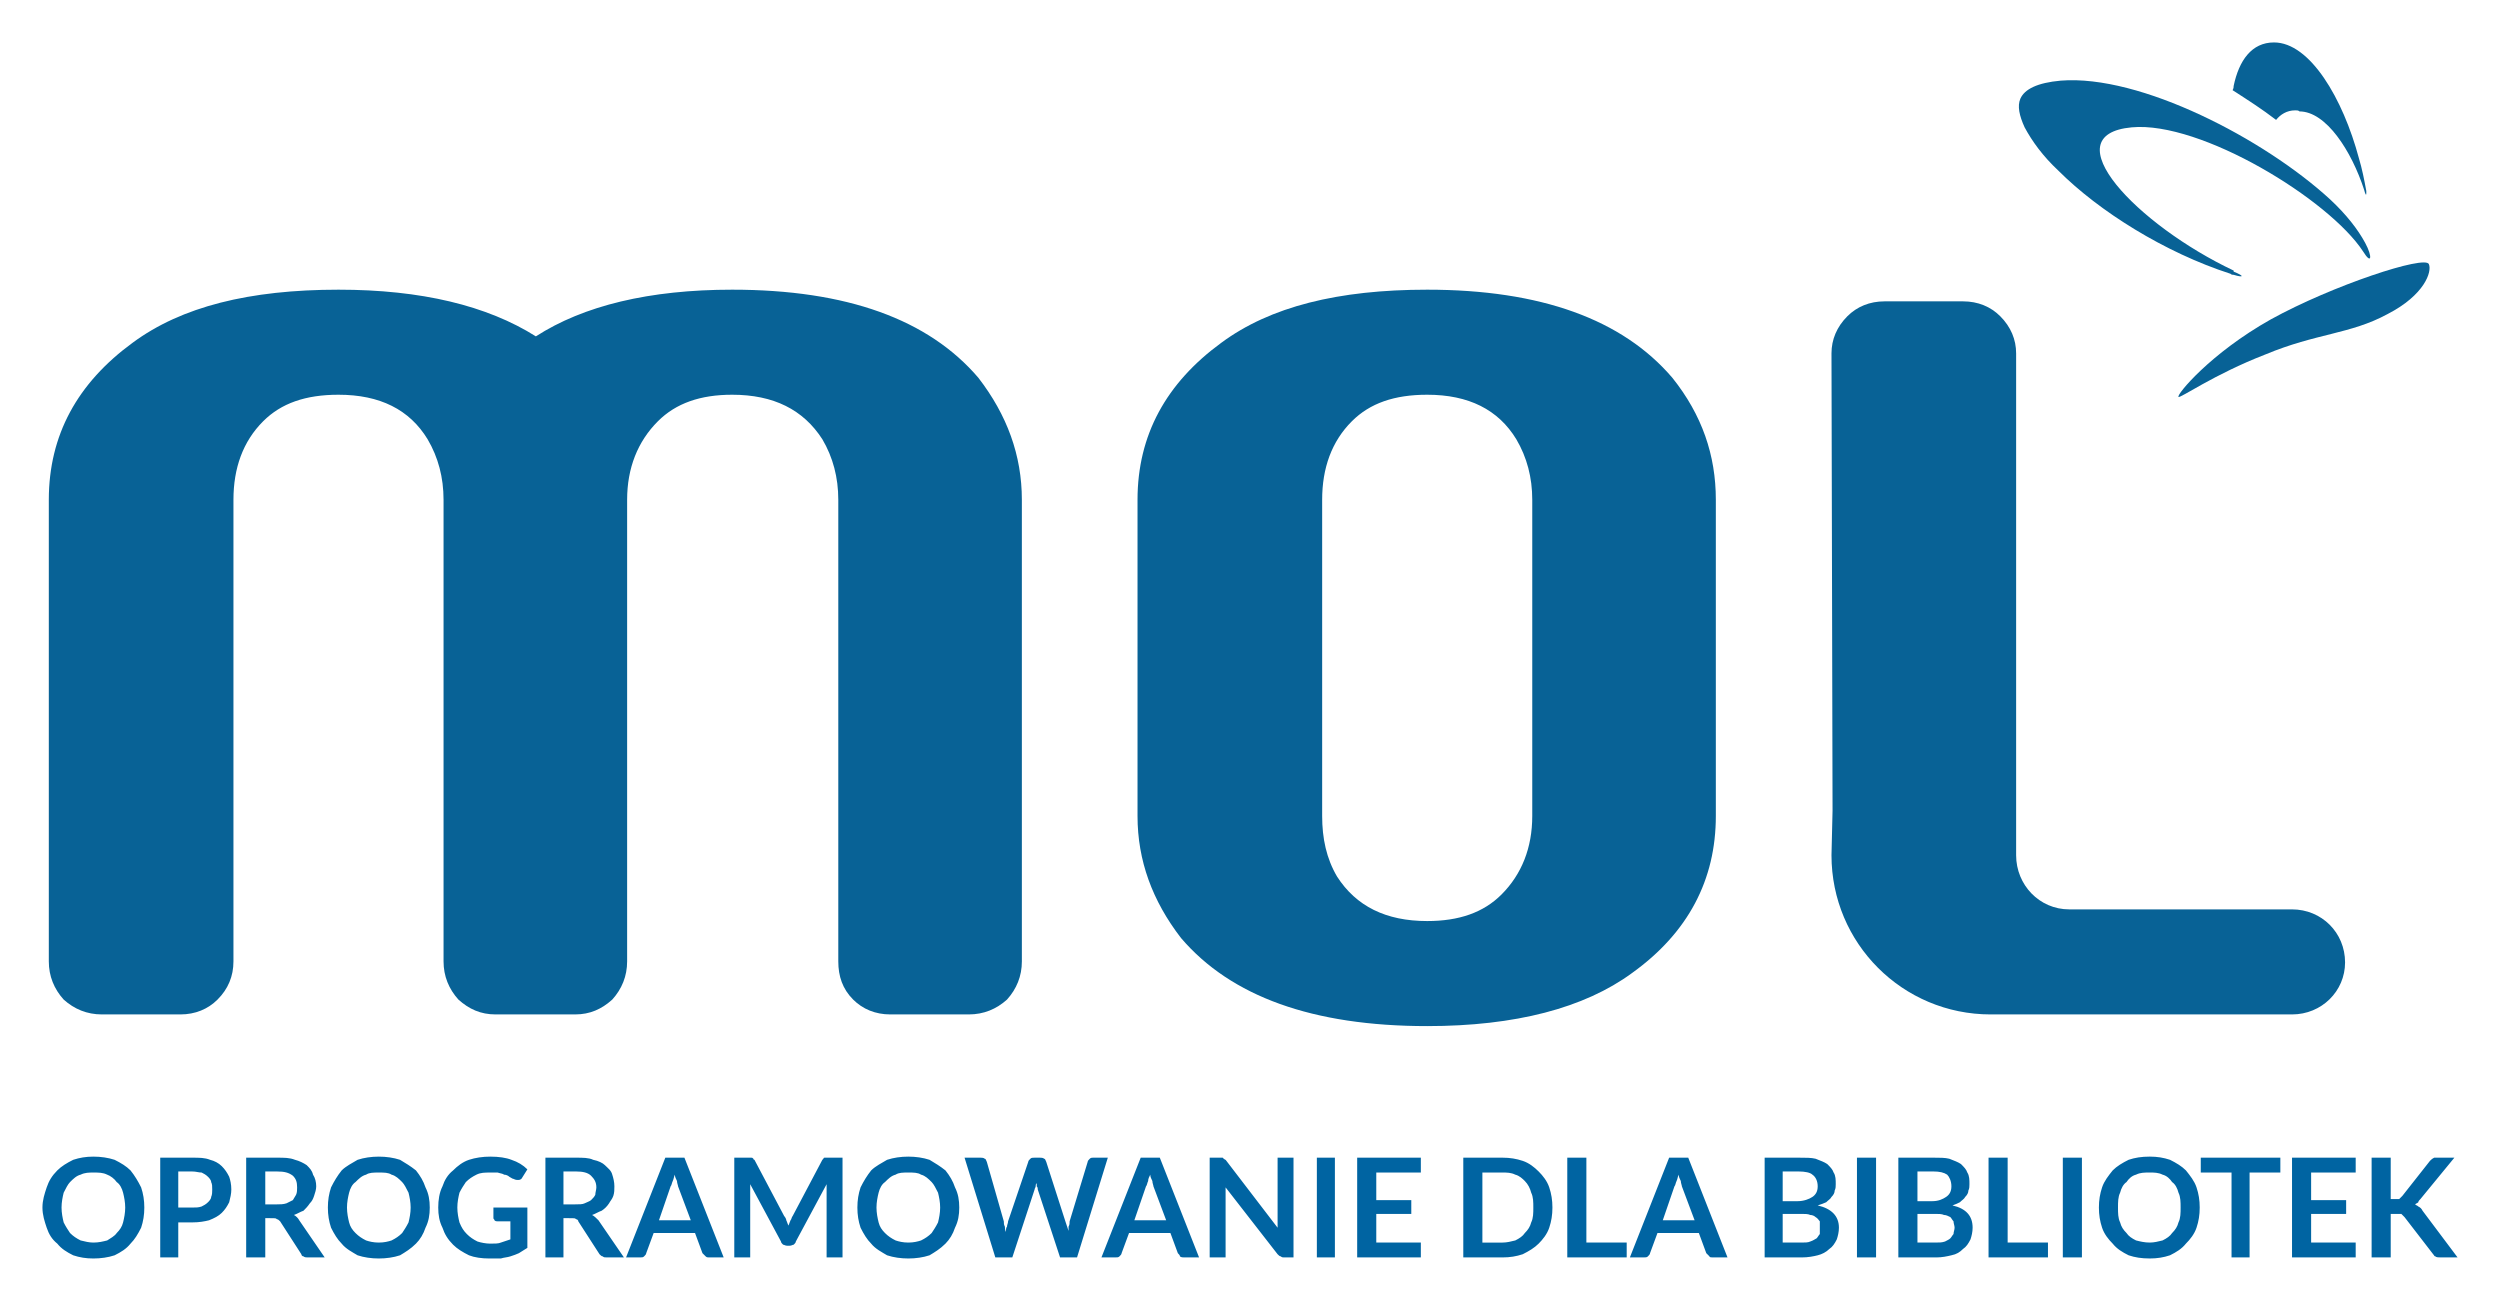 <?xml version="1.0" encoding="UTF-8" standalone="no"?>
<svg
   xmlns:dc="http://purl.org/dc/elements/1.1/"
   xmlns:cc="http://creativecommons.org/ns#"
   xmlns:rdf="http://www.w3.org/1999/02/22-rdf-syntax-ns#"
   xmlns:svg="http://www.w3.org/2000/svg"
   xmlns="http://www.w3.org/2000/svg"
   xmlns:sodipodi="http://sodipodi.sourceforge.net/DTD/sodipodi-0.dtd"
   xmlns:inkscape="http://www.inkscape.org/namespaces/inkscape"
   sodipodi:docname="logo-mol_oprogramowanie_dla_bibliotek_tight.svg"
   inkscape:version="1.0 (4035a4fb49, 2020-05-01)"
   id="svg2"
   viewBox="0 0 2356 1226"
   style="clip-rule:evenodd;fill-rule:evenodd;image-rendering:optimizeQuality;shape-rendering:geometricPrecision;text-rendering:geometricPrecision"
   version="1.1"
   height="1226"
   width="2356"
   xml:space="preserve"><sodipodi:namedview
     fit-margin-bottom="40"
     fit-margin-right="40"
     fit-margin-left="40"
     fit-margin-top="40"
     lock-margins="true"
     inkscape:document-rotation="0"
     inkscape:current-layer="svg2"
     inkscape:window-maximized="0"
     inkscape:window-y="125"
     inkscape:window-x="0"
     inkscape:cy="613"
     inkscape:cx="1178"
     inkscape:zoom="0.09516129"
     showgrid="false"
     id="namedview24"
     inkscape:window-height="480"
     inkscape:window-width="1610"
     inkscape:pageshadow="2"
     inkscape:pageopacity="0"
     guidetolerance="10"
     gridtolerance="10"
     objecttolerance="10"
     borderopacity="1"
     bordercolor="#666666"
     pagecolor="#ffffff" /><defs
     id="defs4"><style
       id="style6"
       type="text/css"><![CDATA[
    .fil1 {fill:#086296}
    .fil0 {fill:#086296;fill-rule:nonzero}
    .fil2 {fill:#0064A2;fill-rule:nonzero}
   ]]></style></defs><g
     transform="translate(-576,-627)"
     inkscape:export-ydpi="90"
     inkscape:export-xdpi="90"
     inkscape:export-filename="logo-mol-budujemy-90dpi.png"
     id="Warstwa_x0020_1"><path
       id="path10"
       d="m 2804,806 c -12,-37 -36,-74 -61,-74 -1,-1 -2,-1 -4,-1 -8,0 -14,4 -18,9 -13,-10 -27,-19 -41,-28 1,-2 1,-3 1,-4 5,-24 17,-41 38,-41 34,0 65,53 80,109 3,10 5,20 7,31 v 0 c 0,0 0,1 0,2 0,3 -1,1 -2,-3 z"
       class="fil0" /><path
       id="path12"
       d="m 2803,864 v 0 c -32,-49 -153,-123 -218,-117 -76,7 5,92 96,135 0,0 0,1 0,1 10,4 10,6 0,3 -1,0 -2,0 -3,-1 -62,-20 -124,-59 -162,-97 -15,-14 -25,-28 -32,-41 -5,-11 -7,-20 -4,-27 4,-9 16,-15 38,-17 75,-6 192,55 254,112 15,14 26,28 33,41 7,13 6,21 -2,8 z"
       class="fil0" /><path
       id="path14"
       d="m 2865,876 c -3,-9 -91,20 -149,52 -57,32 -89,71 -87,73 1,2 33,-21 82,-40 48,-20 80,-19 115,-38 35,-18 42,-40 39,-47 z"
       class="fil0" /><path
       id="path16"
       d="m 1539,1098 c 0,-42 -14,-80 -41,-115 -47,-55 -124,-83 -232,-83 -78,0 -140,15 -185,44 -46,-29 -108,-44 -186,-44 -84,0 -148,16 -194,50 -52,38 -79,87 -79,148 v 435 c 0,14 5,26 14,36 10,9 22,14 36,14 h 74 c 14,0 26,-5 35,-14 10,-10 15,-22 15,-36 v -435 c 0,-30 9,-55 28,-74 17,-17 40,-25 71,-25 39,0 67,14 84,42 10,17 15,36 15,57 v 435 c 0,14 5,26 14,36 10,9 21,14 35,14 h 75 c 14,0 25,-5 35,-14 9,-10 14,-22 14,-36 v -435 0 0 c 0,-30 10,-55 29,-74 17,-17 40,-25 70,-25 39,0 67,14 85,42 10,17 15,36 15,57 v 435 c 0,14 4,26 14,36 9,9 21,14 35,14 h 74 c 14,0 26,-5 36,-14 9,-10 14,-22 14,-36 z"
       class="fil1" /><path
       id="path18"
       d="m 2020,1396 c 0,30 -10,55 -29,74 -17,17 -40,25 -70,25 -39,0 -67,-14 -85,-42 -10,-17 -14,-36 -14,-57 v -298 c 0,-30 9,-55 28,-74 17,-17 40,-25 71,-25 39,0 67,14 84,42 10,17 15,36 15,57 z m 132,-413 c -47,-55 -124,-83 -231,-83 -84,0 -148,16 -194,50 -52,38 -79,87 -79,148 v 298 c 0,42 14,80 41,115 47,55 124,83 232,83 83,0 148,-17 193,-50 53,-38 79,-88 79,-148 v -298 c 0,-42 -13,-80 -41,-115 z"
       class="fil1" /><path
       id="path20"
       d="m 2736,1484 h -210 c -28,0 -50,-23 -50,-51 V 960 c 0,-13 -5,-25 -15,-35 -9,-9 -21,-14 -35,-14 h -74 c -14,0 -26,5 -35,14 -10,10 -15,22 -15,35 l 1,431 -1,42 c 0,83 67,150 150,150 h 284 c 28,0 50,-22 50,-49 0,-28 -22,-50 -50,-50 z"
       class="fil1" /><path
       id="path22"
       d="m 712,1765 c 0,7 -1,13 -3,19 -3,6 -6,11 -10,15 -4,5 -9,8 -15,11 -6,2 -13,3 -20,3 -7,0 -13,-1 -19,-3 -6,-3 -11,-6 -15,-11 -5,-4 -8,-9 -10,-15 -2,-6 -4,-12 -4,-19 0,-7 2,-13 4,-19 2,-6 5,-11 10,-16 4,-4 9,-7 15,-10 6,-2 12,-3 19,-3 7,0 14,1 20,3 6,3 11,6 15,10 4,5 7,10 10,16 2,6 3,12 3,19 z m -18,0 c 0,-5 -1,-10 -2,-14 -1,-4 -3,-8 -6,-10 -2,-3 -6,-6 -9,-7 -4,-2 -8,-2 -13,-2 -4,0 -8,0 -12,2 -4,1 -7,4 -10,7 -2,2 -4,6 -6,10 -1,4 -2,9 -2,14 0,5 1,10 2,14 2,4 4,7 6,10 3,3 6,5 10,7 4,1 8,2 12,2 5,0 9,-1 13,-2 3,-2 7,-4 9,-7 3,-3 5,-6 6,-10 1,-4 2,-9 2,-14 z m 50,14 v 33 h -17 v -94 h 30 c 7,0 12,0 17,2 4,1 8,3 11,6 3,3 5,6 7,10 1,3 2,7 2,12 0,4 -1,8 -2,12 -2,4 -4,7 -7,10 -3,3 -7,5 -12,7 -4,1 -9,2 -16,2 z m 0,-14 h 13 c 4,0 6,0 9,-1 2,-1 4,-2 6,-4 1,-1 3,-3 3,-5 1,-2 1,-5 1,-7 0,-3 0,-5 -1,-7 0,-2 -2,-4 -3,-5 -2,-2 -4,-3 -6,-4 -3,0 -5,-1 -9,-1 h -13 z m 82,10 v 37 h -18 v -94 h 29 c 7,0 12,0 17,2 4,1 8,3 11,5 3,3 5,5 6,9 2,3 3,7 3,11 0,3 -1,6 -2,9 -1,3 -2,5 -4,7 -2,3 -4,5 -6,7 -3,1 -6,3 -9,4 2,1 4,3 5,5 l 24,35 h -16 c -1,0 -3,0 -4,-1 -1,0 -2,-1 -2,-2 l -20,-31 c -1,-1 -2,-2 -3,-2 -1,-1 -2,-1 -4,-1 z m 0,-13 h 11 c 3,0 6,0 9,-1 2,-1 4,-2 6,-3 1,-2 2,-3 3,-5 1,-2 1,-5 1,-7 0,-5 -1,-8 -4,-11 -4,-3 -8,-4 -15,-4 h -11 z m 155,3 c 0,7 -1,13 -4,19 -2,6 -5,11 -9,15 -5,5 -10,8 -15,11 -6,2 -13,3 -20,3 -7,0 -14,-1 -20,-3 -5,-3 -11,-6 -15,-11 -4,-4 -7,-9 -10,-15 -2,-6 -3,-12 -3,-19 0,-7 1,-13 3,-19 3,-6 6,-11 10,-16 4,-4 10,-7 15,-10 6,-2 13,-3 20,-3 7,0 14,1 20,3 5,3 10,6 15,10 4,5 7,10 9,16 3,6 4,12 4,19 z m -18,0 c 0,-5 -1,-10 -2,-14 -2,-4 -4,-8 -6,-10 -3,-3 -6,-6 -10,-7 -3,-2 -7,-2 -12,-2 -5,0 -9,0 -12,2 -4,1 -7,4 -10,7 -3,2 -5,6 -6,10 -1,4 -2,9 -2,14 0,5 1,10 2,14 1,4 3,7 6,10 3,3 6,5 10,7 3,1 7,2 12,2 5,0 9,-1 12,-2 4,-2 7,-4 10,-7 2,-3 4,-6 6,-10 1,-4 2,-9 2,-14 z m 75,34 c 4,0 8,0 10,-1 3,-1 6,-2 9,-3 v -17 h -12 c -1,0 -2,0 -3,-1 0,-1 -1,-1 -1,-2 v -10 h 32 v 38 c -3,2 -5,3 -8,5 -2,1 -5,2 -8,3 -3,1 -6,1 -9,2 -4,0 -7,0 -11,0 -7,0 -14,-1 -19,-3 -6,-3 -11,-6 -15,-10 -5,-5 -8,-10 -10,-16 -3,-6 -4,-12 -4,-19 0,-7 1,-14 4,-20 2,-6 5,-11 10,-15 4,-4 9,-8 15,-10 6,-2 13,-3 20,-3 8,0 15,1 20,3 6,2 11,5 15,9 l -5,8 c -1,2 -3,2 -4,2 -1,0 -2,0 -4,-1 -1,0 -2,-1 -4,-2 -1,-1 -3,-2 -5,-2 -1,-1 -3,-1 -6,-2 -2,0 -4,0 -7,0 -5,0 -9,0 -13,2 -4,2 -7,4 -10,7 -2,3 -4,6 -6,10 -1,4 -2,9 -2,14 0,5 1,10 2,14 2,5 4,8 7,11 3,3 6,5 10,7 3,1 8,2 12,2 z m 69,-24 v 37 h -17 v -94 h 29 c 6,0 12,0 16,2 5,1 9,3 11,5 3,3 6,5 7,9 1,3 2,7 2,11 0,3 0,6 -1,9 -1,3 -3,5 -4,7 -2,3 -4,5 -7,7 -3,1 -6,3 -9,4 2,1 4,3 6,5 l 24,35 h -16 c -2,0 -3,0 -4,-1 -1,0 -2,-1 -3,-2 l -20,-31 c 0,-1 -1,-2 -2,-2 -1,-1 -2,-1 -4,-1 z m 0,-13 h 11 c 4,0 7,0 9,-1 2,-1 5,-2 6,-3 2,-2 3,-3 4,-5 0,-2 1,-5 1,-7 0,-5 -2,-8 -5,-11 -3,-3 -8,-4 -14,-4 h -12 z m 151,50 h -14 c -1,0 -2,0 -3,-1 -1,-1 -2,-2 -3,-3 l -7,-19 h -39 l -7,19 c 0,1 -1,2 -2,3 -1,1 -2,1 -4,1 h -13 l 37,-94 h 18 z m -61,-35 h 30 l -12,-32 c 0,-1 -1,-3 -1,-5 -1,-2 -2,-4 -2,-6 -1,2 -1,4 -2,6 -1,2 -1,4 -2,5 z m 118,-4 c 1,1 2,3 2,4 1,2 1,3 2,5 1,-2 1,-3 2,-5 1,-1 1,-3 2,-4 l 28,-53 c 0,0 1,-1 1,-1 0,-1 1,-1 1,-1 1,0 1,0 2,0 0,0 1,0 2,0 h 13 v 94 h -15 v -61 c 0,-1 0,-2 0,-4 0,-1 0,-2 0,-4 l -29,54 c 0,1 -1,2 -2,3 -1,0 -2,1 -4,1 h -2 c -2,0 -3,-1 -4,-1 -1,-1 -2,-2 -2,-3 l -29,-54 c 0,2 0,3 0,4 0,2 0,3 0,4 v 61 h -15 v -94 h 13 c 1,0 1,0 2,0 0,0 1,0 1,0 1,0 1,0 2,1 0,0 0,1 1,1 z m 165,-8 c 0,7 -1,13 -4,19 -2,6 -5,11 -9,15 -5,5 -10,8 -15,11 -6,2 -13,3 -20,3 -7,0 -14,-1 -20,-3 -5,-3 -11,-6 -15,-11 -4,-4 -7,-9 -10,-15 -2,-6 -3,-12 -3,-19 0,-7 1,-13 3,-19 3,-6 6,-11 10,-16 4,-4 10,-7 15,-10 6,-2 13,-3 20,-3 7,0 14,1 20,3 5,3 10,6 15,10 4,5 7,10 9,16 3,6 4,12 4,19 z m -18,0 c 0,-5 -1,-10 -2,-14 -2,-4 -4,-8 -6,-10 -3,-3 -6,-6 -10,-7 -3,-2 -7,-2 -12,-2 -5,0 -9,0 -12,2 -4,1 -7,4 -10,7 -3,2 -5,6 -6,10 -1,4 -2,9 -2,14 0,5 1,10 2,14 1,4 3,7 6,10 3,3 6,5 10,7 3,1 7,2 12,2 5,0 9,-1 12,-2 4,-2 7,-4 10,-7 2,-3 4,-6 6,-10 1,-4 2,-9 2,-14 z m 23,-47 h 15 c 1,0 3,0 4,1 1,0 1,1 2,3 l 16,56 c 0,2 0,3 1,5 0,1 0,3 1,5 0,-2 0,-4 1,-5 0,-2 1,-3 1,-5 l 19,-56 c 0,-1 1,-2 2,-3 1,-1 2,-1 4,-1 h 5 c 1,0 3,0 4,1 1,0 1,1 2,3 l 18,56 c 1,3 2,6 3,9 0,-1 0,-3 0,-4 1,-2 1,-3 1,-5 l 17,-56 c 0,-1 1,-2 2,-3 1,-1 2,-1 3,-1 h 14 l -29,94 h -16 l -21,-64 c 0,-1 0,-2 -1,-3 0,-1 0,-2 0,-3 -1,1 -1,2 -1,3 0,1 -1,2 -1,3 l -21,64 h -16 z m 221,94 h -14 c -1,0 -3,0 -4,-1 0,-1 -1,-2 -2,-3 l -7,-19 h -39 l -7,19 c 0,1 -1,2 -2,3 -1,1 -2,1 -4,1 h -13 l 37,-94 h 18 z m -61,-35 h 30 l -12,-32 c 0,-1 -1,-3 -1,-5 -1,-2 -2,-4 -2,-6 -1,2 -2,4 -2,6 -1,2 -1,4 -2,5 z m 80,-59 c 1,0 1,0 2,0 0,0 1,0 1,0 1,0 1,1 1,1 1,0 1,1 2,1 l 49,64 c 0,-2 0,-3 0,-5 0,-1 0,-3 0,-4 v -57 h 15 v 94 h -9 c -1,0 -2,0 -3,-1 -1,0 -2,-1 -3,-2 l -49,-63 c 0,2 0,3 0,4 0,2 0,3 0,4 v 58 h -15 v -94 z m 109,94 h -17 v -94 h 17 z m 81,-94 v 14 h -42 v 26 h 33 v 13 h -33 v 27 h 42 v 14 h -60 v -94 z m 124,47 c 0,7 -1,13 -3,19 -2,6 -6,11 -10,15 -4,4 -9,7 -15,10 -6,2 -12,3 -19,3 h -37 v -94 h 37 c 7,0 13,1 19,3 6,2 11,6 15,10 4,4 8,9 10,15 2,6 3,12 3,19 z m -18,0 c 0,-5 0,-10 -2,-14 -1,-4 -3,-8 -6,-11 -2,-2 -5,-5 -9,-6 -4,-2 -8,-2 -12,-2 h -19 v 66 h 19 c 4,0 8,-1 12,-2 4,-2 7,-4 9,-7 3,-3 5,-6 6,-10 2,-4 2,-9 2,-14 z m 50,33 h 38 v 14 h -56 v -94 h 18 z m 133,14 h -14 c -1,0 -3,0 -3,-1 -1,-1 -2,-2 -3,-3 l -7,-19 h -39 l -7,19 c 0,1 -1,2 -2,3 -1,1 -2,1 -4,1 h -13 l 37,-94 h 18 z m -61,-35 h 30 l -12,-32 c 0,-1 -1,-3 -1,-5 -1,-2 -2,-4 -2,-6 -1,2 -1,4 -2,6 -1,2 -1,4 -2,5 z m 96,35 v -94 h 32 c 7,0 12,0 16,1 5,2 8,3 11,5 3,3 5,5 6,8 2,3 2,7 2,11 0,2 0,4 -1,6 0,2 -1,4 -3,6 -1,2 -3,3 -5,5 -2,1 -5,2 -8,3 13,3 20,10 20,21 0,4 -1,8 -2,11 -2,4 -4,7 -7,9 -3,3 -7,5 -11,6 -4,1 -9,2 -15,2 z m 17,-41 v 27 h 18 c 3,0 6,0 8,-1 3,-1 4,-2 6,-3 1,-1 2,-3 3,-4 0,-2 0,-4 0,-6 0,-2 0,-4 0,-6 -1,-1 -2,-3 -4,-4 -1,-1 -3,-2 -5,-2 -2,-1 -5,-1 -8,-1 z m 0,-12 h 14 c 6,0 11,-2 14,-4 3,-2 5,-5 5,-10 0,-5 -2,-9 -5,-11 -2,-2 -7,-3 -13,-3 h -15 z m 88,53 h -18 v -94 h 18 z m 21,0 v -94 h 33 c 6,0 11,0 15,1 5,2 8,3 11,5 3,3 5,5 6,8 2,3 2,7 2,11 0,2 0,4 -1,6 0,2 -1,4 -3,6 -1,2 -3,3 -5,5 -2,1 -4,2 -7,3 13,3 19,10 19,21 0,4 -1,8 -2,11 -2,4 -4,7 -7,9 -3,3 -6,5 -11,6 -4,1 -9,2 -14,2 z m 18,-41 v 27 h 17 c 4,0 6,0 9,-1 2,-1 4,-2 5,-3 1,-1 2,-3 3,-4 0,-2 1,-4 1,-6 0,-2 -1,-4 -1,-6 -1,-1 -2,-3 -3,-4 -2,-1 -4,-2 -6,-2 -2,-1 -5,-1 -8,-1 z m 0,-12 h 14 c 6,0 10,-2 13,-4 3,-2 5,-5 5,-10 0,-5 -2,-9 -4,-11 -3,-2 -7,-3 -13,-3 h -15 z m 85,39 h 38 v 14 h -56 v -94 h 18 z m 70,14 h -18 v -94 h 18 z m 111,-47 c 0,7 -1,13 -3,19 -2,6 -6,11 -10,15 -4,5 -9,8 -15,11 -6,2 -12,3 -19,3 -8,0 -14,-1 -20,-3 -6,-3 -11,-6 -15,-11 -4,-4 -8,-9 -10,-15 -2,-6 -3,-12 -3,-19 0,-7 1,-13 3,-19 2,-6 6,-11 10,-16 4,-4 9,-7 15,-10 6,-2 12,-3 20,-3 7,0 13,1 19,3 6,3 11,6 15,10 4,5 8,10 10,16 2,6 3,12 3,19 z m -18,0 c 0,-5 0,-10 -2,-14 -1,-4 -3,-8 -6,-10 -2,-3 -5,-6 -9,-7 -4,-2 -8,-2 -12,-2 -5,0 -9,0 -13,2 -4,1 -7,4 -9,7 -3,2 -5,6 -6,10 -2,4 -2,9 -2,14 0,5 0,10 2,14 1,4 3,7 6,10 2,3 5,5 9,7 4,1 8,2 13,2 4,0 8,-1 12,-2 4,-2 7,-4 9,-7 3,-3 5,-6 6,-10 2,-4 2,-9 2,-14 z m 94,-47 v 14 h -29 v 80 h -17 v -80 h -29 v -14 z m 71,0 v 14 h -42 v 26 h 33 v 13 h -33 v 27 h 42 v 14 h -60 v -94 z m 33,39 h 4 c 2,0 3,0 4,0 1,-1 2,-2 3,-3 l 26,-33 c 1,-1 2,-2 4,-3 1,0 2,0 4,0 h 15 l -32,39 c -1,1 -2,2 -2,3 -1,1 -2,1 -3,2 1,1 2,1 3,2 2,1 3,2 4,4 l 33,44 h -16 c -2,0 -4,0 -5,-1 -1,0 -1,-1 -2,-2 l -27,-35 c -1,-1 -2,-2 -3,-3 -1,0 -2,0 -4,0 h -6 v 41 h -18 v -94 h 18 z"
       class="fil2" /></g></svg>
